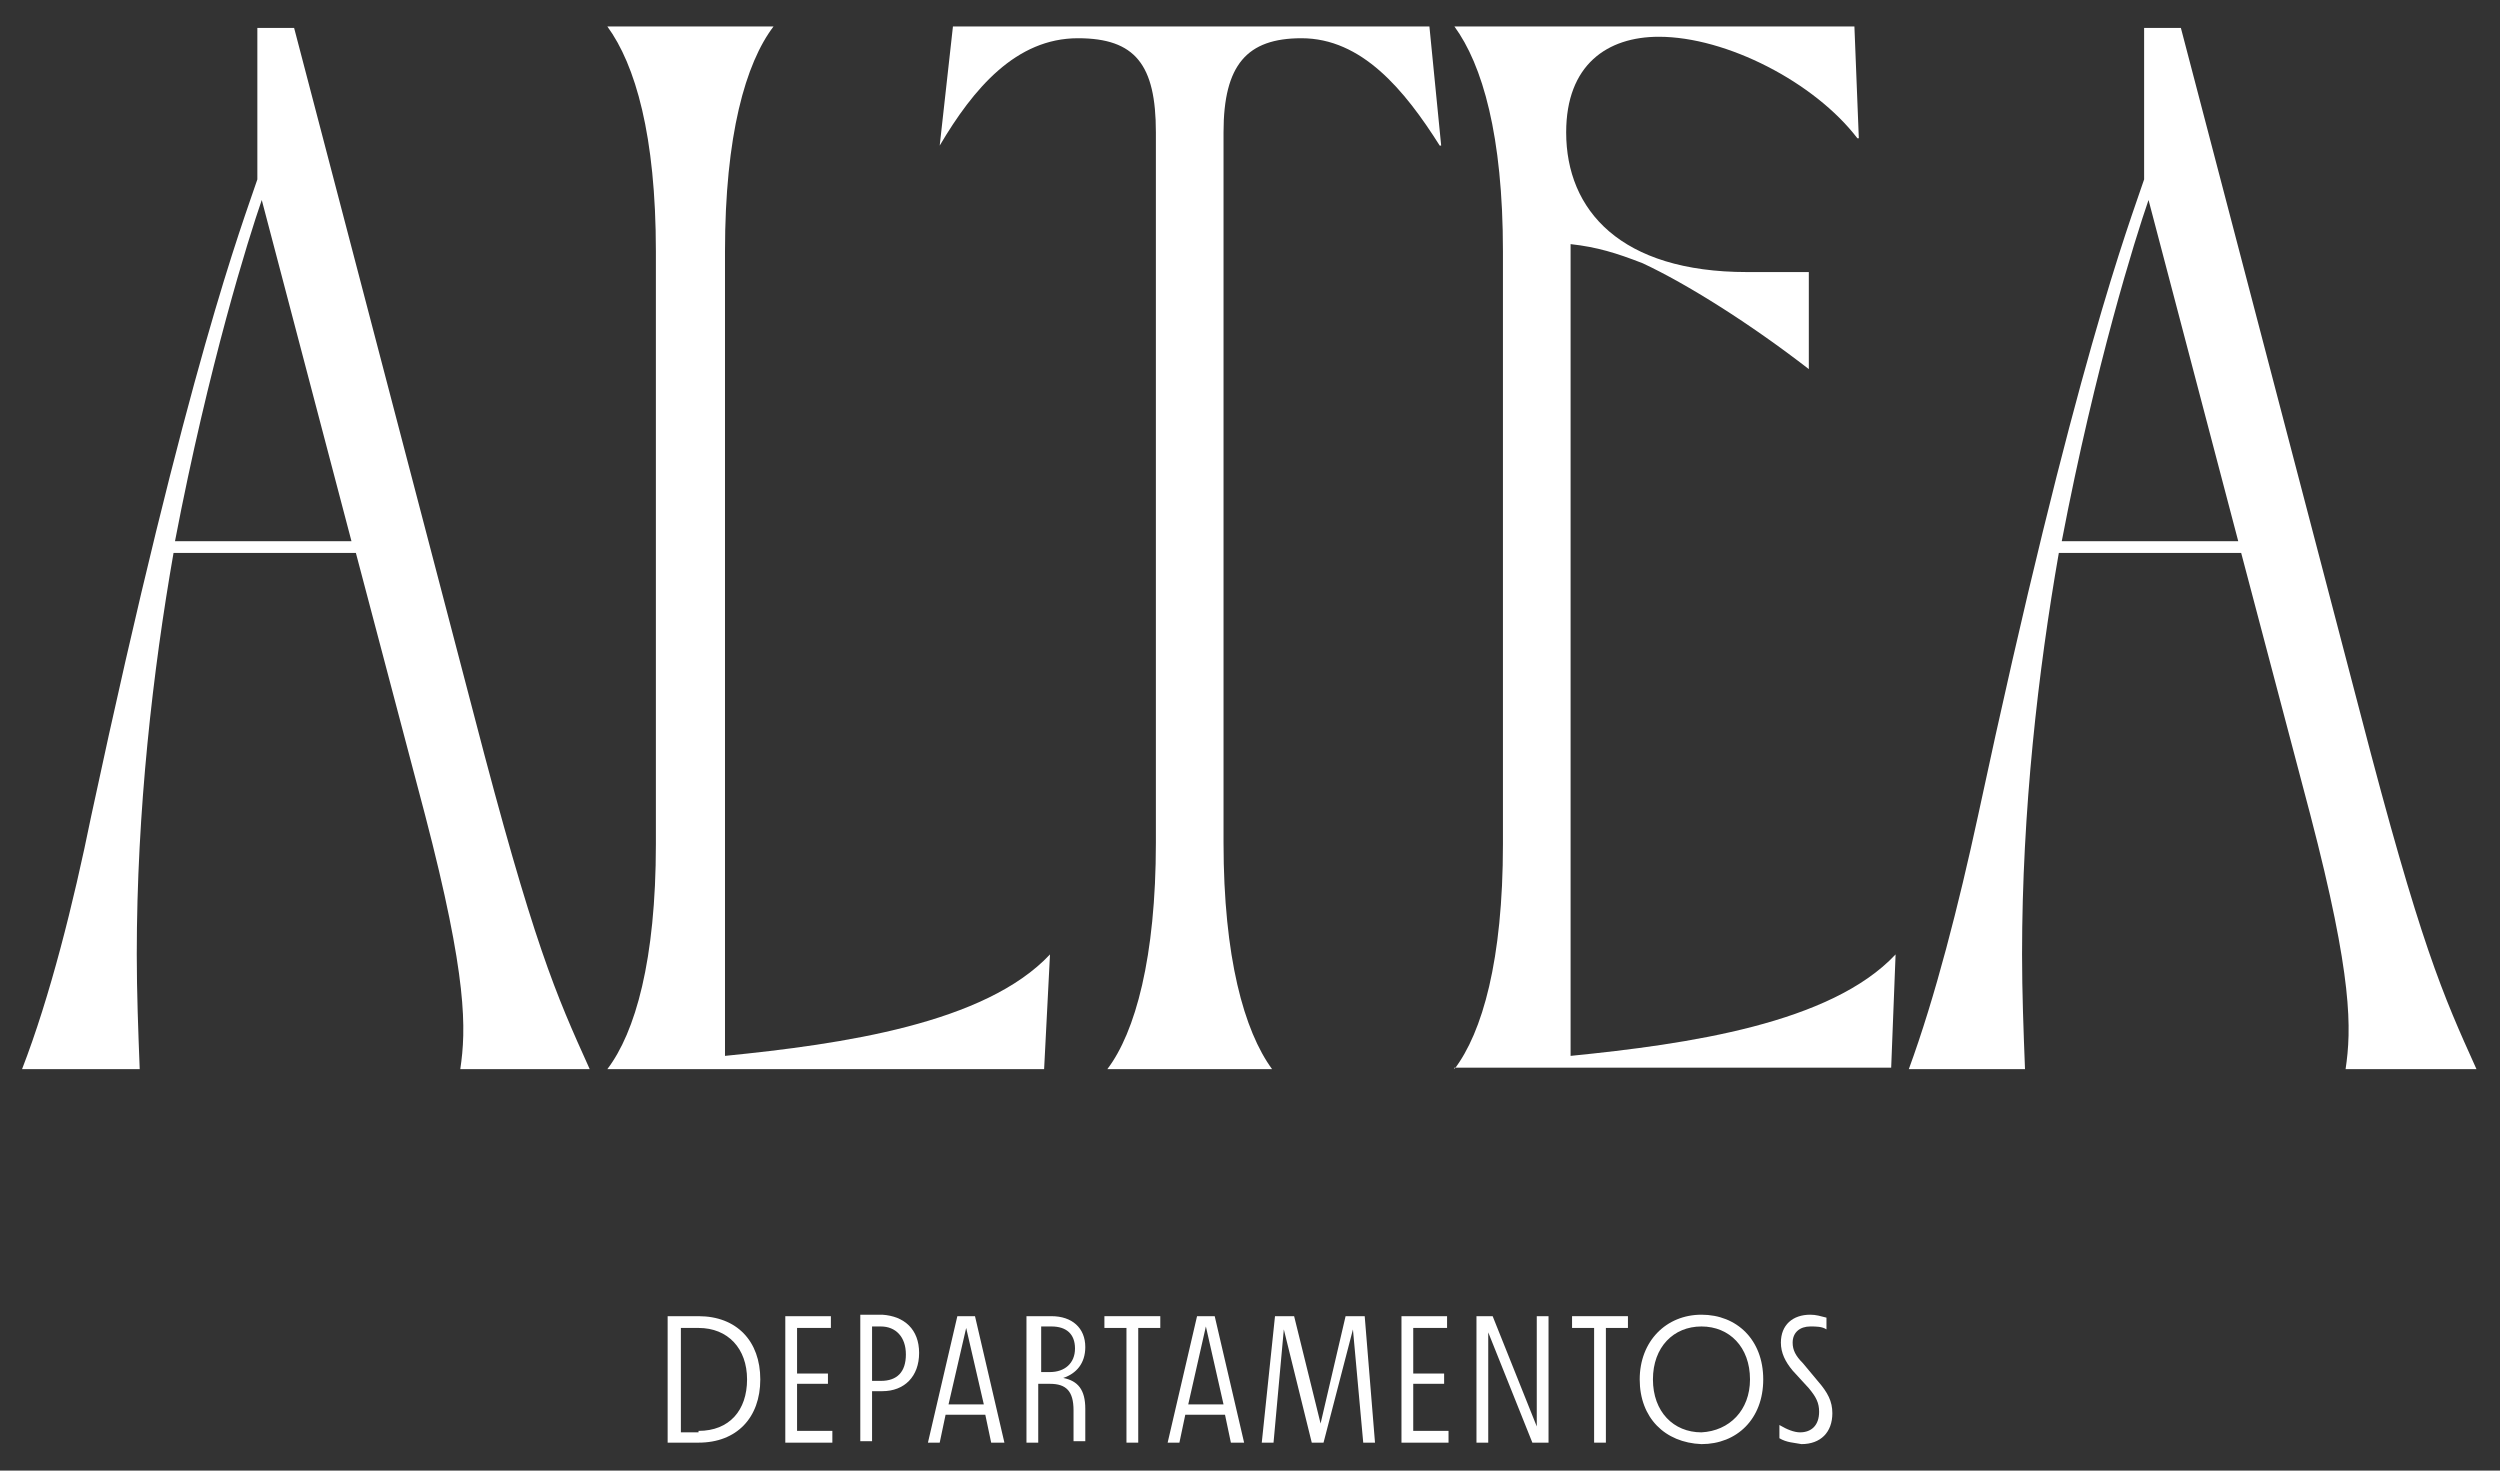 <?xml version="1.0" encoding="UTF-8"?>
<!-- Generator: Adobe Illustrator 24.0.0, SVG Export Plug-In . SVG Version: 6.00 Build 0)  -->
<svg xmlns="http://www.w3.org/2000/svg" xmlns:xlink="http://www.w3.org/1999/xlink" version="1.1" id="Capa_1" x="0px" y="0px" viewBox="0 0 170 100" style="enable-background:new 0 0 170 100;" xml:space="preserve">
<rect x="0" y="0" width="170" height="100" fill="#333333" stroke="none"/>
<style type="text/css">
	.st0{fill:#FFFFFF;}
</style>
<g>
	<g>
		<path class="st0" d="M31.3,72.7c0.4-2.7,0.5-6.2-2.4-17.3l-4.7-17.8H11.8c-1.4,8-2.5,17.5-2.5,27.3c0,2.6,0.1,5.2,0.2,7.8H1.5    C3.4,67.8,5,61.4,6.2,55.5c6.6-30.8,10.3-40.3,11.3-43.3V1.9h2.5l12.2,46.6c4.1,15.8,5.6,19.1,7.9,24.2H31.3z M17.8,13.6    c-0.9,2.6-3.6,11.2-5.9,23.2h12L17.8,13.6z"></path>
		<path class="st0" d="M41.3,72.7c1.9-2.5,3.3-7.4,3.3-15.3V17.1c0-7.9-1.4-12.7-3.3-15.3h11.3c-1.9,2.5-3.3,7.4-3.3,15.3v54.7    c8-0.8,17.7-2.2,22.1-6.9L71,72.7H41.3z"></path>
		<path class="st0" d="M63.9,9.9l0.9-8.1h32.4L98,9.9h-0.1c-2.4-3.8-5.3-7.3-9.4-7.3c-3.7,0-5.3,1.8-5.3,6.4v48.3    c0,7.8,1.4,12.8,3.3,15.4H75.3c1.9-2.5,3.3-7.6,3.3-15.4V9c0-4.6-1.4-6.4-5.3-6.4c-4.2,0-7.1,3.4-9.4,7.3H63.9z"></path>
		<path class="st0" d="M98.9,72.7c1.9-2.5,3.3-7.4,3.3-15.3V17.1c0-7.9-1.4-12.7-3.3-15.3h27.2l0.3,7.6h-0.1    c-2.9-3.8-8.9-6.9-13.5-6.9c-3.5,0-6.3,1.9-6.3,6.5c0,5.3,3.7,9.5,12.3,9.5h4.2v6.6H123c-4-3.1-8.3-5.8-11.3-7.2    c-1.8-0.7-3.1-1.1-4.9-1.3v55.2c8-0.8,17.7-2.2,22.1-6.9l-0.3,7.7H98.9z"></path>
		<path class="st0" d="M159.5,72.7c0.4-2.7,0.5-6.2-2.4-17.3l-4.7-17.8H140c-1.4,8-2.5,17.5-2.5,27.3c0,2.6,0.1,5.2,0.2,7.8h-7.9    c1.8-4.9,3.4-11.2,4.7-17.2c6.6-30.8,10.3-40.3,11.3-43.3V1.9h2.5l12.2,46.6c4.1,15.8,5.6,19.1,7.9,24.2H159.5z M146.1,13.6    c-0.9,2.6-3.6,11.2-5.9,23.2h12L146.1,13.6z"></path>
	</g>
	<g>
		<path class="st0" d="M51.7,93.8c0,2.6-1.6,4.3-4.2,4.3h-2.1v-8.6h2.1C50.1,89.5,51.7,91.2,51.7,93.8z M47.5,97.3    c2.1,0,3.3-1.4,3.3-3.5s-1.3-3.5-3.3-3.5h-1.2v7.1H47.5z"></path>
		<path class="st0" d="M54.3,97.3h2.3v0.8h-3.2v-8.6h3.1v0.8h-2.3v3.1h2.1v0.7h-2.1V97.3z"></path>
		<path class="st0" d="M62.5,92c0,1.6-1,2.6-2.5,2.6h-0.7v3.4h-0.8v-8.6H60C61.5,89.5,62.5,90.4,62.5,92z M59.9,93.9    c1.1,0,1.7-0.6,1.7-1.8c0-1.2-0.7-1.9-1.7-1.9h-0.6v3.7H59.9z"></path>
		<path class="st0" d="M67.4,98.1L67,96.2h-2.7l-0.4,1.9h-0.8l2-8.6h1.2l2,8.6H67.4z M64.5,95.5h2.4l-1.2-5.2L64.5,95.5z"></path>
		<path class="st0" d="M73.8,95.8v2.2H73v-2.1c0-1.3-0.5-1.8-1.6-1.8h-0.8v4h-0.8v-8.6h1.7c1.4,0,2.3,0.8,2.3,2.1    c0,1.1-0.6,1.8-1.5,2.1C73.3,93.9,73.8,94.5,73.8,95.8z M71.4,93.3c1,0,1.7-0.6,1.7-1.6c0-1-0.6-1.5-1.6-1.5h-0.7v3.1H71.4z"></path>
		<path class="st0" d="M78.9,89.5v0.8h-1.5v7.8h-0.8v-7.8h-1.5v-0.8H78.9z"></path>
		<path class="st0" d="M83.7,98.1l-0.4-1.9h-2.7l-0.4,1.9h-0.8l2-8.6h1.2l2,8.6H83.7z M80.8,95.5h2.4L82,90.2L80.8,95.5z"></path>
		<path class="st0" d="M93.5,98.1h-0.8l-0.7-7.7L90,98.1h-0.8l-1.9-7.7l-0.7,7.7h-0.8l0.9-8.6h1.3l1.8,7.3l1.7-7.3h1.3L93.5,98.1z"></path>
		<path class="st0" d="M96.2,97.3h2.3v0.8h-3.2v-8.6h3.1v0.8h-2.3v3.1h2.1v0.7h-2.1V97.3z"></path>
		<path class="st0" d="M104.5,89.5h0.8v8.6h-1.1l-3-7.5l0,7.5h-0.8v-8.6h1.1l3,7.5L104.5,89.5z"></path>
		<path class="st0" d="M110.7,89.5v0.8h-1.5v7.8h-0.8v-7.8h-1.5v-0.8H110.7z"></path>
		<path class="st0" d="M111.5,93.8c0-2.6,1.8-4.4,4.2-4.4c2.4,0,4.2,1.7,4.2,4.4s-1.8,4.4-4.2,4.4C113.2,98.1,111.5,96.4,111.5,93.8    z M119,93.8c0-2.2-1.4-3.6-3.3-3.6c-1.9,0-3.3,1.4-3.3,3.6s1.4,3.6,3.3,3.6C117.6,97.3,119,95.9,119,93.8z"></path>
		<path class="st0" d="M121,97.8v-0.9c0.5,0.3,1,0.5,1.4,0.5c0.8,0,1.3-0.5,1.3-1.4c0-0.6-0.2-1-0.7-1.6l-1.1-1.2    c-0.5-0.6-0.8-1.2-0.8-1.9c0-1.2,0.8-1.9,2-1.9c0.4,0,0.7,0.1,1.1,0.2v0.8c-0.3-0.2-0.7-0.2-1.1-0.2c-0.7,0-1.2,0.4-1.2,1.1    c0,0.5,0.2,0.9,0.7,1.4l1,1.2c0.7,0.8,1,1.4,1,2.2c0,1.3-0.8,2.1-2.1,2.1C122,98.1,121.5,98.1,121,97.8z"></path>
	</g>
</g>
</svg>
